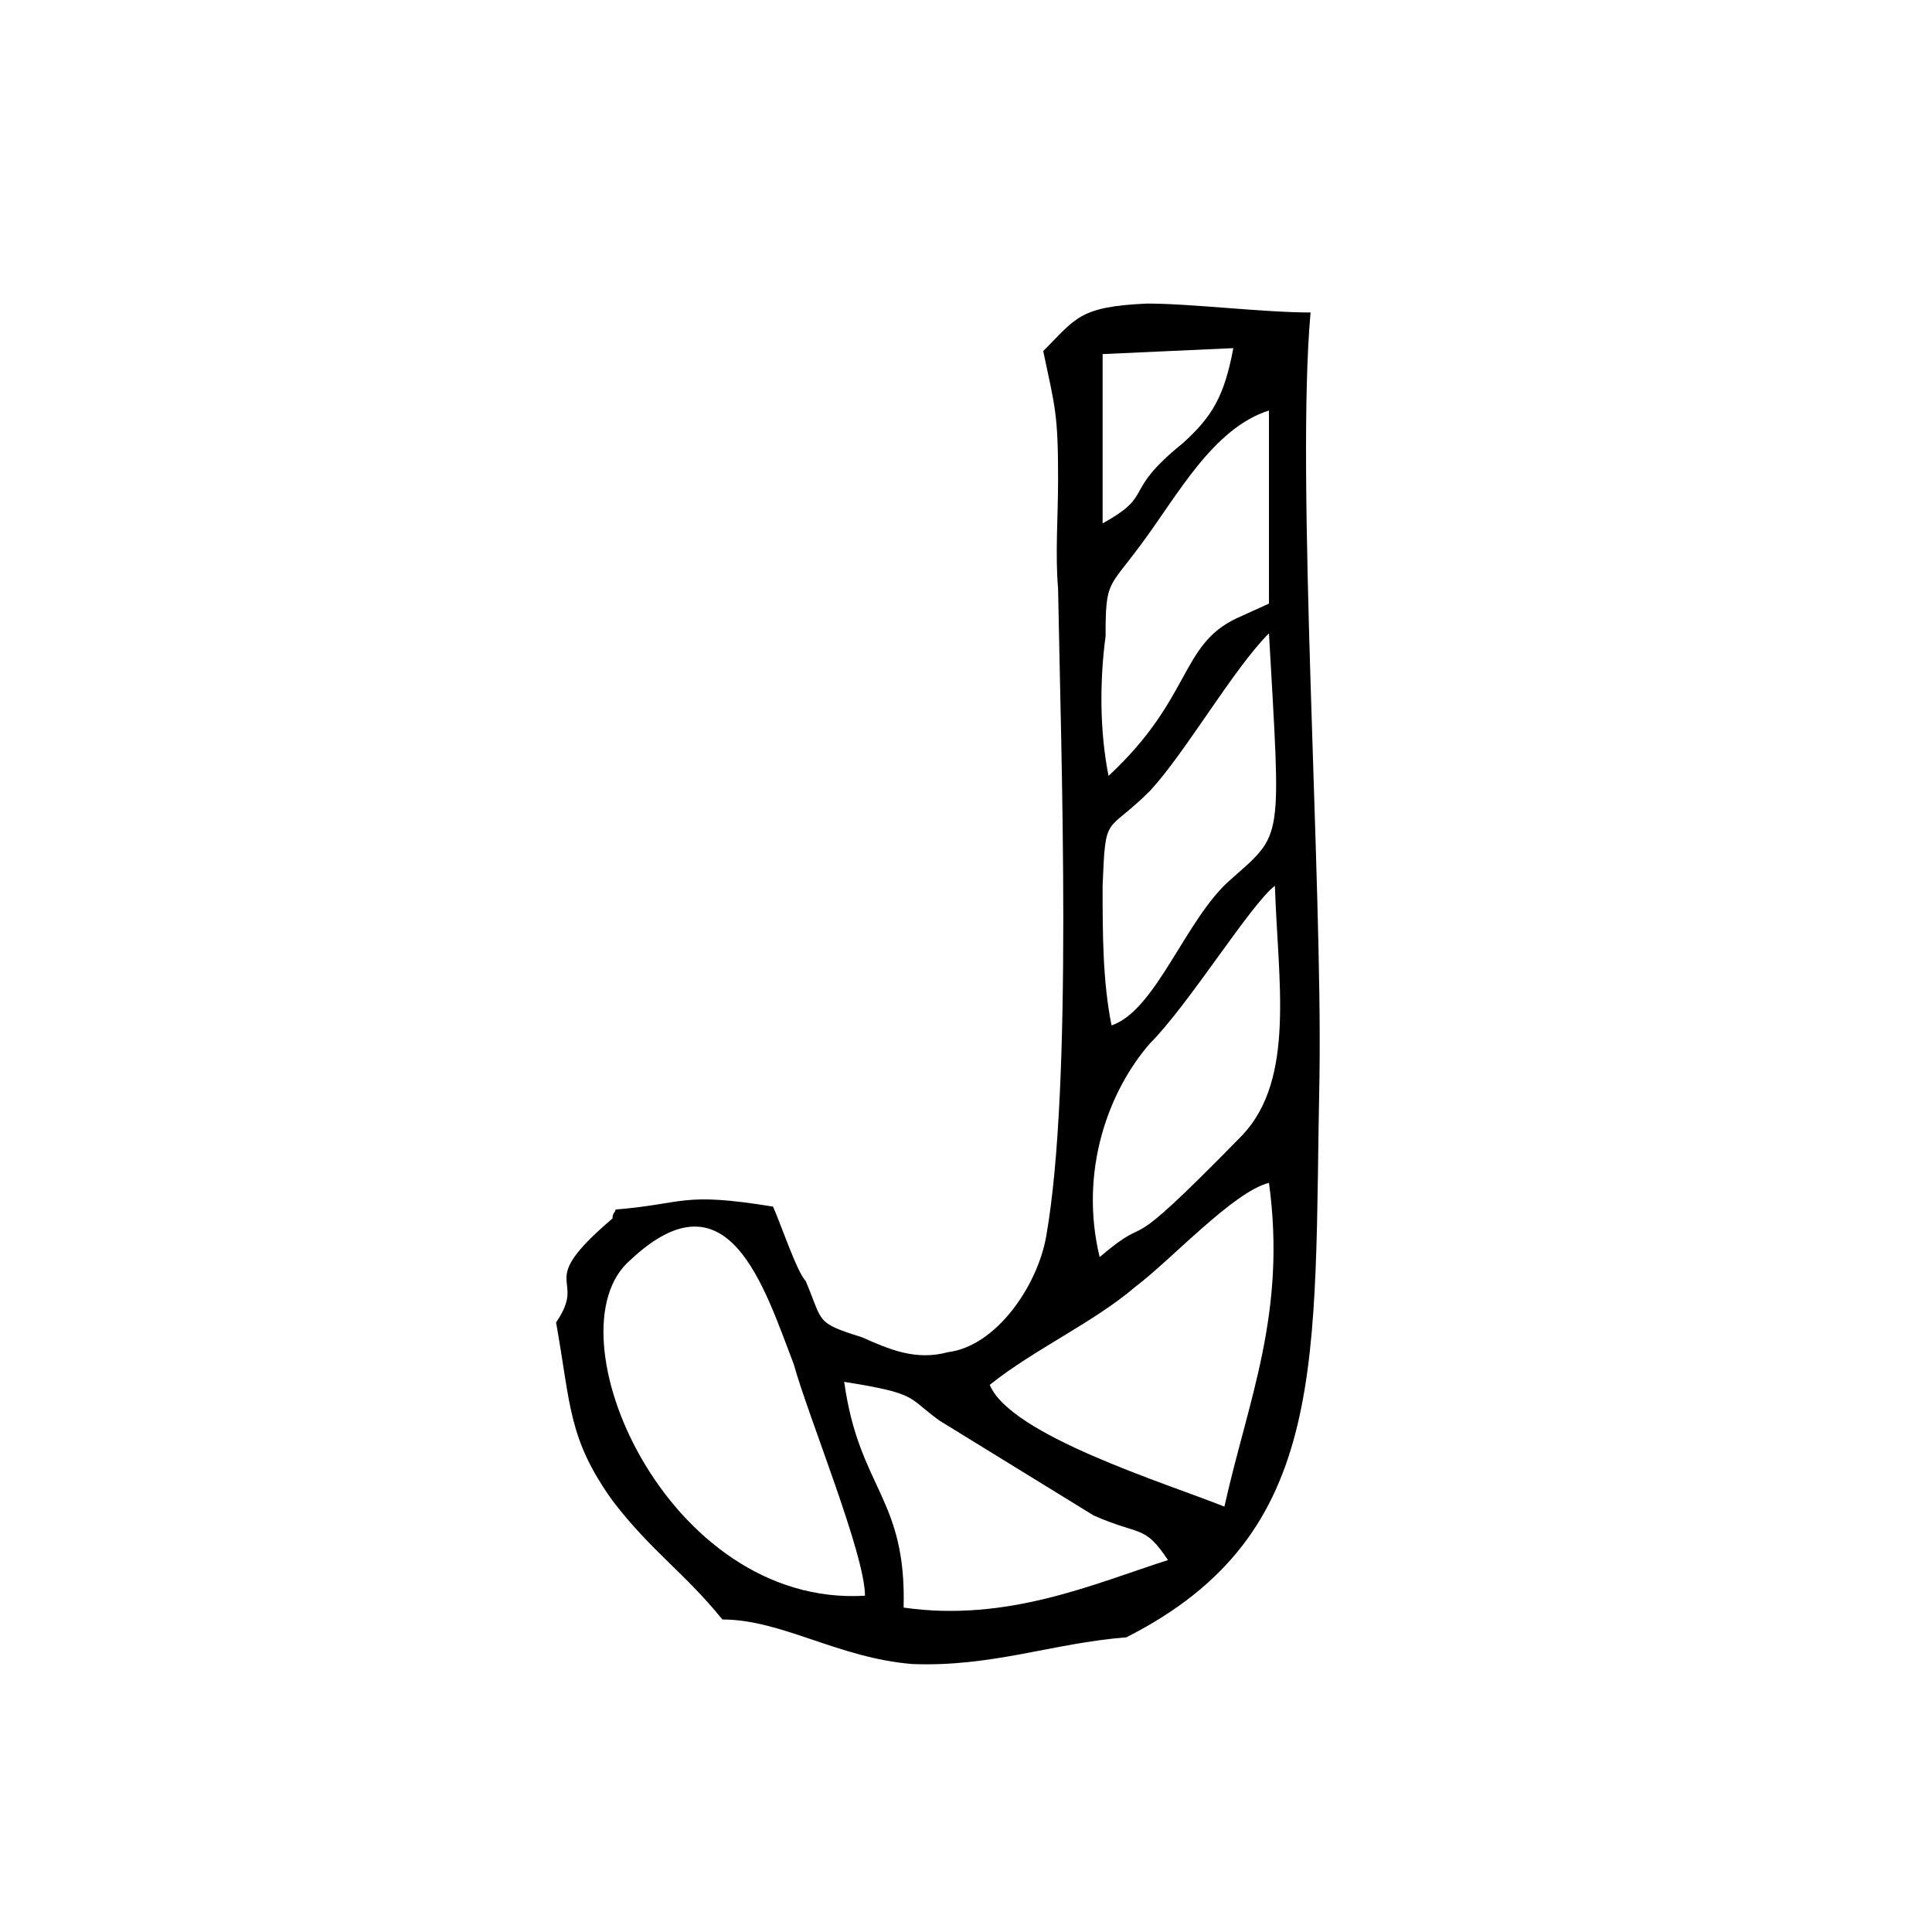 <?xml version="1.0" encoding="UTF-8"?>
<!-- Uploaded to: ICON Repo, www.svgrepo.com, Generator: ICON Repo Mixer Tools -->
<svg fill="#000000" width="800px" height="800px" version="1.1" viewBox="144 144 512 512" xmlns="http://www.w3.org/2000/svg">
 <path d="m468.48 543.27c-15.742-6.297-56.68-18.895-62.188-32.273 11.809-9.445 27.551-16.531 38.574-25.977 9.445-7.086 25.977-25.191 35.426-27.551 4.719 34.633-5.516 57.461-11.812 85.801zm11.809-231.44c3.148 55.891 3.938 52.742-10.234 65.336-11.809 10.234-19.68 34.637-31.488 38.574-2.363-11.809-2.363-24.402-2.363-37 0.789-19.68 0.789-13.383 12.594-25.191 9.449-10.23 22.047-32.273 31.492-41.719zm-9.445-75.57c-2.363 12.594-5.512 18.105-13.383 25.191-16.531 13.383-7.086 13.383-21.254 21.254v-44.871zm0.785 71.633c-14.957 7.086-11.809 21.254-33.852 41.723-2.363-11.809-2.363-25.191-0.789-37 0-14.957 0.789-12.594 9.445-24.402 9.445-12.594 18.895-30.699 33.852-35.426v51.168zm10.234 70.848c0.789 25.191 5.512 51.168-8.66 66.125-34.637 35.426-22.043 18.895-37.785 32.273-5.512-22.828 2.363-44.082 13.383-56.68 10.234-10.23 26.766-36.992 33.062-41.719zm-98.398 191.29c0.789-29.125-11.809-31.488-15.742-59.828 19.68 3.148 16.531 3.938 25.191 10.234l40.934 25.191c12.594 5.512 13.383 2.363 19.68 11.809-19.684 6.297-42.512 16.527-70.062 12.594zm-10.234-3.148c-52.742 3.148-84.23-70.062-62.188-88.953 25.977-24.402 35.426 7.086 43.297 27.551 3.934 14.168 18.891 50.379 18.891 61.402zm-37.785 6.297c15.742 0 30.699 10.234 50.383 11.809 21.254 0.789 37-5.512 56.68-7.086 54.316-27.551 49.594-73.211 51.168-148.78 0.789-51.168-6.297-159.02-2.363-202.31-12.594 0-31.488-2.363-43.297-2.363-18.105 0.789-18.895 3.938-27.551 12.594 3.148 14.957 3.938 16.531 3.938 33.852 0 10.234-0.789 19.68 0 29.125 0.789 44.871 3.938 131.46-3.148 171.61-2.363 13.383-13.383 29.125-25.977 30.699-8.66 2.363-15.742-0.789-22.828-3.938-12.594-3.938-10.234-3.938-14.957-14.957-2.363-2.363-7.086-16.531-8.66-19.68-24.402-3.938-22.828-0.789-41.723 0.789 0 0.789-0.789 0.789-0.789 2.363-21.254 18.105-6.297 14.957-14.957 27.551 3.938 22.043 3.148 30.699 14.957 47.23 10.23 13.391 18.891 18.898 29.125 31.496z" fill-rule="evenodd"/>
</svg>